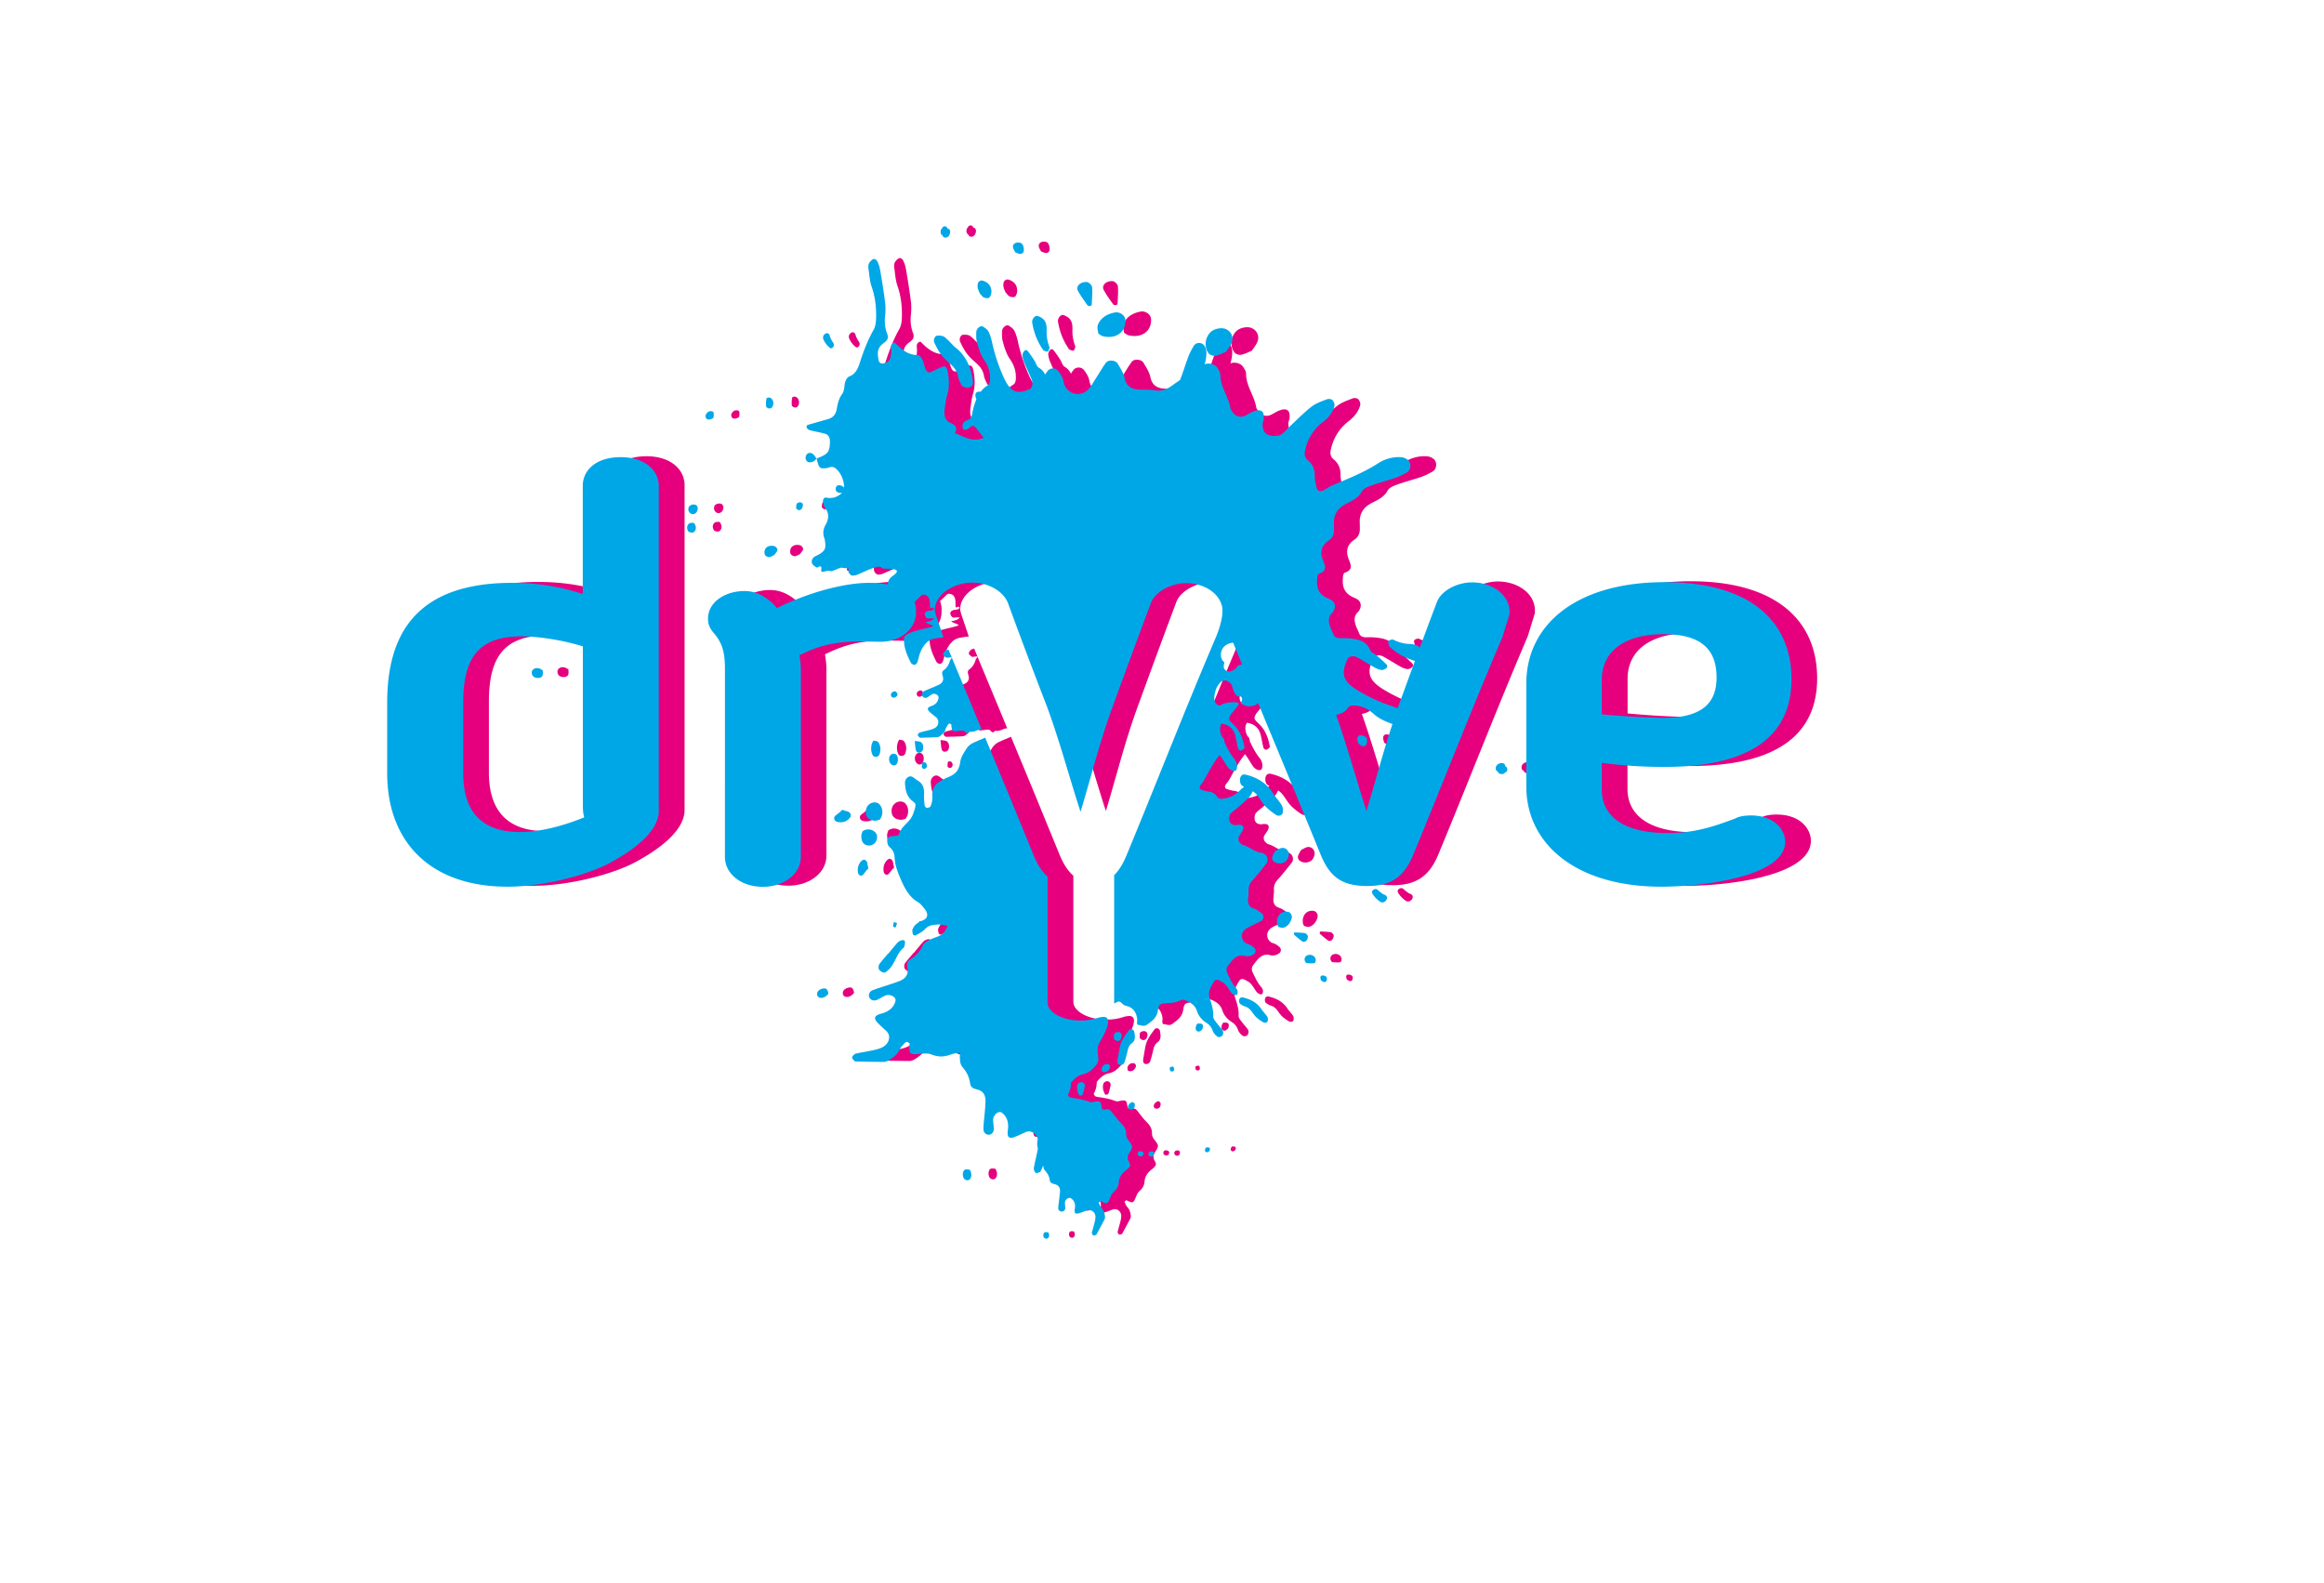 <svg id="Laag_1" xmlns="http://www.w3.org/2000/svg" viewBox="0 0 204.5 139.28"><style>.st0{fill:#e6007e}.st1{fill:#00a7e7}</style><path class="st0" d="M56.89 40.15c-2.17 0-3.34 1.14-3.34 2.53v9.51c-2.23-.72-4.21-.98-6.19-.98-8.36 0-11.02 4.4-11.02 10.55v6.21c0 5.95 3.71 9.98 10.59 9.98 3.1 0 6.94-1 8.92-2.05s4.39-2.74 4.39-4.62v-28.6c-.01-1.39-1.25-2.53-3.35-2.53zm-8.86 32.99c-3.4 0-5.01-1.81-5.01-5.17v-6.21c0-3.98 1.36-5.84 5.14-5.84 1.24 0 3.4.26 5.39.88v13.96c0 .31 0 .67.12 1.09-2.05.83-4.03 1.29-5.64 1.29zM156.33 71.68c-.74 0-1.17.15-1.36.26-2.03.77-3.69 1.29-5.97 1.29-3.88 0-5.79-1.49-5.79-3.81v-2.37c1.97.26 3.76.36 5.48.36 7.82 0 11.21-2.88 11.21-7.72 0-5.14-3.69-8.54-11.14-8.54-7.94 0-12.19 3.86-12.19 8.9v9.1c0 4.99 4.31 8.8 11.88 8.8 3.63 0 10.9-.88 10.9-3.96 0-1.03-.92-2.31-3.02-2.31zm-13.11-11.94c0-2.47 1.97-4.01 5.42-4.01 3.02 0 4.68 1.08 4.68 3.81 0 2.16-1.17 3.55-4.68 3.55-.92 0-3.32-.1-5.42-.31v-3.04zM101.86 96.92c-.08.04-.16.09-.21.13-.05.08-.09.13-.11.19-.05.11.02.29.14.31.28.07.47-.12.45-.44-.03-.13-.17-.24-.27-.19zM108.42 100.89c-.14.13-.15.31-.07.38.11.09.21.05.31-.03s.11-.29.02-.32c-.1-.04-.21-.03-.26-.03zM102.39 101.34c-.03.05-.02.22.03.26.12.1.28.12.41 0 .05-.05.04-.17.06-.23-.16-.18-.4-.19-.5-.03zM118.74 85.77c-.12-.02-.25-.01-.28.14-.02.08.03.18.05.28.08.05.16.12.24.14.13.04.24-.03.27-.17.03-.13.02-.27-.11-.33a.578.578 0 0 0-.17-.06zM115.59 80.16c-.62-.09-1.04.4-.94 1.09.01.06.05.12.1.24.13.02.31.11.46.07.36-.11.6-.41.72-.81.08-.27-.1-.56-.34-.59zM115.4 75.72c.21-.17.34-.56.25-.8a.537.537 0 0 0-.75-.33c-.14.06-.27.14-.42.22-.09.18-.21.34-.26.53-.03.1.01.29.09.35.3.28.77.28 1.09.03zM113.33 88.82c-.38-.63-.98-.96-1.68-1.12-.12-.03-.24-.01-.31.12-.07.14-.04.38.08.46.13.08.26.17.4.21.25.07.43.23.59.44.13.18.26.37.42.52.18.17.39.31.6.43.15.09.37.02.39-.1.02-.12.03-.28-.03-.38-.12-.19-.28-.35-.46-.58zM101.58 90.6c-.32.44-.66.88-.78 1.45-.08.4-.14.79-.21 1.19-.01.09.02.19.02.28.07.04.11.09.17.11.19.04.38-.06.44-.26.1-.32.19-.64.26-.97.06-.28.15-.51.37-.67.35-.26.29-.63.22-1-.04-.24-.34-.34-.49-.13zM97.07 95.44c-.06.31.01.58.19.9.08-.02.25-.02.27-.09.09-.24.15-.5.2-.76.03-.15-.11-.32-.25-.34-.2-.03-.37.11-.41.29zM105.22 93.83c-.03.02-.04.18-.01.25.06.14.18.15.3.09.09-.05.11-.25-.02-.4-.07.02-.18.02-.27.06zM99.95 93.87c.04-.11-.05-.28-.16-.3-.26-.05-.48.07-.57.34-.03.08.01.19.01.28.06.03.12.08.17.08.25.02.44-.12.55-.4zM94.21 108.36c-.13.04-.18.27-.11.42.07.15.27.19.38.09.12-.11.14-.31.01-.51-.07.01-.18-.03-.28 0zM83.41 67.07c-.04.15-.03.31-.03.4.12.15.29.13.37.04.11-.13.1-.32-.02-.45-.09-.08-.29-.09-.32.01zM103.44 101.28c-.1.06-.15.21-.07.32.11.14.31.15.4.02.08-.12.09-.28-.02-.35-.07-.05-.23-.04-.31.01zM117.26 82.65c.06-.09.12-.25.09-.36-.03-.1-.15-.23-.24-.25-.29-.05-.59-.05-.89-.07-.03 0-.05.02-.08.04 0 .06-.02.14.01.17.23.2.46.41.71.58.13.09.3.04.4-.11zM85.13 31.18c.22.3.53.55.81.81.33.3.57.63.64 1.07.04.25.17.49.28.72.11.21.51.31.76.21.24-.1.29-.3.26-.51-.15-1.21-.61-2.29-1.61-3.04-.35-.34-.59-.64-.9-.87-.15-.11-.42-.13-.63-.11-.22.02-.37.38-.24.64.17.37.37.75.63 1.08zM70.04 48.93c.1-.04.2-.09.34-.16.07-.09.18-.21.26-.34.1-.17-.07-.42-.29-.46-.53-.1-.88.19-.81.68.02.19.3.35.5.28zM63.02 44.38c-.23.12-.26.47-.04.68.19.16.43.1.56-.06.11-.13.15-.39.07-.53-.1-.19-.37-.2-.59-.09z"/><path class="st0" d="M49.17 58.84c-.19.17-.14.53.09.66.24.14.65.1.73-.11.07-.16.03-.36.03-.47-.31-.26-.65-.26-.85-.08zM76.65 71.29c-.14-.1-.32-.12-.39-.01-.02.03-.02.06-.03.08-.03.01-.06.02-.09.05-.12.09-.24.19-.36.28-.2.16-.13.48.14.55.45.12.9-.03 1.15-.39.2-.29-.13-.58-.42-.56zM78.46 71.48c.04.39.31.63.79.66.15.01.32-.06.42-.08.36-.4.31-1.12-.09-1.43a.693.693 0 0 0-.47-.09c-.45.09-.7.48-.65.94zM62.9 45.98c-.23.19-.22.47-.07.69.06.08.33.14.43.09.29-.14.31-.55.05-.84-.12.02-.32-.01-.41.06zM84.53 63.98c-.14.08-.31.14-.47.18-.29.08-.59.14-.88.23-.07.02-.16.15-.16.22s.09.13.15.2c.02.02.06.03.09.03.49-.01.99-.02 1.48-.05.09 0 .19-.06.27-.12.22-.17.4-.35.47-.62.04-.14.15-.27.24-.41.01-.02.06-.05.09-.04.06.01.13.03.15.07.03.04.01.11.02.17.06.45.11.48.61.4.16-.02.34-.04.49-.02.06.08.13.14.22.2.1.07.2-.01.23-.11.22.03.44 0 .69-.11.14-.07.27-.1.41-.11 0 .01.01.01.01.02-.97-2.35-1.95-4.69-2.92-7.04-.07.02-.13.04-.2.07-.12.04-.26.24-.27.35-.01.1.14.19.23.28.03.03.09.03.14.03.12-.01.24-.03.36-.04 0 .03.01.06.01.1-.06.06-.11.11-.13.18-.1.35-.25.63-.57.87-.22.17-.09.41-.05.61.06.28-.06.5-.33.64-.3.15-.62.27-.92.4-.15.07-.31.12-.46.21-.15.08-.18.27-.1.41.08.14.26.2.41.12.15-.08.27-.19.42-.28.23-.13.6.05.59.27-.02.36-.25.63-.63.76-.36.12-.41.27-.16.51.17.17.37.32.56.47.32.26.27.74-.09.95zM112.93 79.18c.01-.01 0-.02-.01-.03v.01c0 .01 0 .02.01.02zM109.21 31.22c.33-.06.63-.23.94-.35.16-.23.32-.44.44-.67.28-.51.09-1.08-.43-1.32-.39-.19-1.09-.04-1.4.29-.47.5-.55 1.3-.13 1.85.1.13.4.24.58.2zM99.29 29.5c1.15.29 2.04-.34 2-1.4-.01-.41-.48-.77-.93-.68-.7.13-1.25.48-1.49 1.08-.1.24.02.56.04.78.19.12.28.19.38.22zM97.98 26.81c.03.05.18.03.28.04.03-.04.07-.09.08-.13.02-.5.07-1.01.03-1.51-.01-.16-.21-.39-.38-.45s-.45 0-.62.09c-.26.14-.38.42-.25.66.24.45.55.88.86 1.3zM134.72 67.35c.01-.13-.07-.27-.28-.28-.28-.01-.53.17-.55.42-.02.19.07.29.2.35.01.03.02.05.03.08.08.15.5.16.56 0 .28-.07.3-.47.04-.57zM65.05 36.67c0-.09.04-.28 0-.44-.04-.16-.4-.17-.54-.01-.14.15-.24.31-.1.52.09.14.4.15.64-.07zM124.12 78.67c-.12-.05-.22-.1-.31-.17 0 0 .01-.01.01-.02-.02-.01-.05-.02-.07-.03-.08-.06-.16-.12-.23-.2-.23-.24-.65.03-.5.3.17.29.39.51.67.71.42.29.9-.4.43-.59zM117.22 84.04c-.17.12-.23.41 0 .63.16 0 .43.05.68.01.17-.02.2-.37.06-.53a.559.559 0 0 0-.74-.11zM91.61 22.13c.16.05.32.15.46.13.27-.03.31-.24.29-.45-.01-.1-.04-.2-.07-.29-.09-.24-.32-.28-.54-.25-.24.04-.38.21-.34.43.03.15.12.28.2.43zM85.19 20.61c.04.13.12.22.29.22.22 0 .39-.23.4-.5 0-.2-.11-.29-.23-.29-.07-.27-.42-.28-.49 0-.14.04-.16.45-.03.54l.06.03zM70.21 35.74a.6.6 0 0 0-.05-.73c-.13-.14-.43-.15-.46.02-.05.24-.03.51-.03.66.18.23.43.21.54.05zM75.29 30.53c.22.17.48-.22.29-.46-.06-.08-.11-.16-.15-.24a.185.185 0 0 1-.02-.07s-.01 0-.01.01c-.05-.1-.09-.2-.12-.32-.14-.47-.76-.06-.54.37.13.29.31.52.55.71zM94.12 30.77c.12.04.27.13.35.08.08-.05.17-.3.14-.4-.17-.46-.26-.92-.24-1.44.03-.74-.2-1.06-.77-1.28-.24-.09-.55.26-.5.58.14.89.46 1.67.92 2.35.03.04.06.09.1.11zM88.49 25.74c.15.15.24.3.35.35.15.05.36.1.48.01.11-.09.2-.37.19-.55-.03-.59-.39-.83-.79-.95-.11-.03-.28.04-.35.14-.07.11-.1.32-.07.47.03.21.13.39.19.53zM80.64 67.13c.17.2.44.2.56-.02.12-.2.11-.58-.03-.74-.14-.18-.43-.16-.57.04-.14.2-.13.52.04.72zM122.37 64.73a.75.75 0 0 0-.25-.09c-.18-.04-.36-.01-.41.25-.02.14.05.3.09.46.13.09.23.19.35.23.19.06.35-.06.39-.29.05-.23.03-.46-.17-.56zM100.89 91.37c.11-.2.12-.47-.04-.58-.12-.08-.34-.06-.46.03-.04.03-.07.08-.1.13v.37c.01.01.01.03.02.04.16.22.46.22.58.01zM73.52 39.78c-.18.01-.32.12-.36.38-.03.2.12.43.29.44.26.02.49-.07.67-.33-.17-.23-.31-.51-.6-.49zM72.78 44.72c.08-.08.14-.28.13-.41-.03-.21-.41-.25-.53-.06-.06.1-.05.27-.07.38.16.23.34.23.47.09zM74.12 40.27c0 .01.01.01.01.02h.01c0-.01-.01-.02-.01-.03 0 0-.01 0-.01.01zM82.89 66c.09.23.45.18.56-.03.11-.23.08-.58-.13-.73-.13-.09-.31-.07-.56-.12.05.38.04.66.13.88zM107.65 89.99c-.2.22-.21.52-.09.63.16.15.31.07.45-.06s.16-.48.02-.53c-.14-.06-.3-.04-.38-.04zM79.65 66.32c.15-.39.12-.78-.1-1.09-.09-.12-.3-.11-.42-.14-.26.38-.26.98-.05 1.31.12.2.48.15.57-.08zM87.18 102.85c-.19.07-.25.46-.14.7.1.24.4.31.56.14.17-.18.19-.51-.01-.84-.1 0-.26-.05-.41 0zM77.76 76.71c.04.26.31.36.46.17.09-.11.18-.22.26-.33a.3.3 0 0 0 .04-.08c.02-.01.05-.01.07-.02.1-.06.09-.24.01-.38.03-.27-.19-.62-.45-.45-.31.22-.46.64-.39 1.09zM78.06 73.5c0 .47.19.74.52.81.39.08.74-.13.85-.55.03-.14.02-.36-.05-.47-.24-.41-.86-.51-1.22-.2-.03.11-.1.26-.1.41zM81.2 81.16c-.13-.05-.2-.08-.28-.11-.03.13-.07.27-.07.4 0 .03.19.11.21.08.07-.09.1-.24.14-.37zM80.38 83.86c-.25.31-.52.6-.76.93-.06.09-.07.37-.01.45.1.14.28.25.43.27.11.02.24-.11.35-.2.61-.49.76-1.5 1.38-1.99.06-.05.1-.19.11-.3.02-.1.03-.25-.02-.31s-.17-.07-.24-.05c-.12.04-.26.09-.36.19-.3.33-.58.69-.87 1.03.01 0 0-.01-.01-.02zM74.27 87.12c-.18.19-.13.51.1.59.23.08.56-.03.79-.35-.03-.09-.05-.27-.16-.39-.15-.15-.54-.05-.73.15zM81.26 61.05c-.03-.06-.06-.17-.13-.25-.1-.09-.33-.02-.42.12-.09.13-.03.33.11.38.15.05.33-.03.44-.25z"/><path class="st0" d="M101.37 99.74c.01-.45-.21-.74-.49-1.02-.29-.29-.54-.63-.79-.96-.15-.2-.33-.27-.56-.2-.23.06-.31-.04-.34-.31-.05-.39-.14-.44-.48-.4-.18.02-.38.11-.53.05-.54-.22-1.1-.3-1.67-.38-.14-.02-.22-.12-.27-.26.16-.28.26-.59.27-.99 0-.03.01-.05.01-.08.29-.36.63-.66 1.06-.74.45-.09.74-.35 1.06-.7.66-.71-.13-1.21.41-2.13 1.5-2.54.32-2.26-.14-2.14-.45.16-.98.25-1.54.25-1.65 0-2.92-.75-2.92-1.56v-11.1c-.48-.43-.86-1.01-1.19-1.8-1.41-3.47-2.85-6.95-4.3-10.44l-.01.01c-.37.17-.75.3-1.12.49-.19.1-.39.27-.52.48-.22.35-.49.73-.54 1.14-.1.9-.58 1.17-1.14 1.39-.21.08-.41.21-.61.32-.49.28-.78.7-.71 1.44.02.25-.06.54-.16.78-.04.1-.23.13-.35.13-.06 0-.16-.14-.17-.22-.03-.33-.07-.67-.05-1 .03-.59-.16-.96-.57-1.19-.16-.09-.3-.24-.46-.32-.3-.16-.67.17-.65.56.03.58.15 1.1.54 1.47.14.13.38.26.39.41.01.25-.11.52-.19.77-.25.81-1.03 1.04-1.28 1.86-.02.07-.15.11-.23.13-.13.02-.27 0-.4.02-.18.02-.38.08-.39.35-.01.19.05.47.16.56.27.24.47.5.49.94.02.68.24 1.24.5 1.85.39.93.81 1.7 1.59 2.13.23.13.42.41.6.64.28.36.23.75-.14.91-.38.17-.77.32-.97.81-.05.12-.01.31.03.45.02.06.17.13.23.1.28-.16.59-.29.82-.54.33-.37.7-.39 1.11-.42.31-.03.61.05.91.14-.06.09-.12.18-.16.28-.19.42-.56.6-1.03.75-.36.12-.85.36-.98.61-.25.53-.56.94-1.14 1.29-.4.24-.25.63-.22.94.03.44-.22.76-.69.95-.53.21-1.08.37-1.62.55-.27.09-.54.17-.8.28-.26.12-.37.4-.26.63.1.22.38.33.65.22.26-.11.5-.28.75-.39.41-.18.98.13.9.46-.12.55-.56.95-1.22 1.12-.62.16-.74.38-.39.78.25.27.54.52.81.77.44.4.26 1.13-.39 1.44-.25.12-.54.19-.81.25-.5.11-1 .17-1.5.29-.12.03-.29.21-.32.33-.02.1.12.21.2.31.03.03.09.05.14.05.82.02 1.64.04 2.46.04.15 0 .33-.08.47-.17.4-.24.73-.51.91-.92.1-.22.32-.41.49-.61.03-.03.12-.07.15-.06.09.03.2.06.23.12.04.07-.01.18-.01.27-.01.7.07.74.92.66.33-.03.7-.07.96.03.55.22 1.07.29 1.73.04.29-.11.57-.15.84-.15v.08c-.03.37 0 .9.18 1.11.38.43.63.86.72 1.51.06.45.47.46.76.56.41.14.6.49.59.98-.01.55-.08 1.11-.13 1.66-.02.27-.06.55-.05.82 0 .28.22.48.46.48.24 0 .45-.22.45-.5 0-.27-.06-.55-.06-.82 0-.43.49-.83.76-.63.44.32.64.86.54 1.52-.09.62.06.81.55.64.34-.12.67-.29 1-.44.43-.2.89.06 1.06.53.01.07.02.14 0 .2-.06.26-.04.49.03.7-.02.1-.03.2-.05.29-.1.49-.23.96-.31 1.45-.02.12.08.34.17.41.08.06.24-.02.35-.06.04-.01.08-.06.1-.11l.21-.48c.01.16.04.31.11.39.25.27.42.53.47.93.04.27.31.29.51.35.27.09.4.3.39.6-.02.34-.08.67-.11 1-.02.17-.05.33-.05.5 0 .17.14.29.31.29.16 0 .31-.12.31-.3 0-.17-.03-.33-.03-.5 0-.26.35-.5.53-.37.3.2.42.53.34.92-.08.37.03.49.36.4.23-.07.46-.16.69-.25.37-.14.76.14.77.56 0 .16-.04.33-.08.5-.07.29-.17.58-.24.88-.02.07.05.21.11.25.06.04.16-.01.24-.03.03-.01.05-.04.07-.07.24-.44.47-.87.7-1.31.04-.08.04-.2.03-.29-.03-.27-.11-.52-.3-.71-.1-.1-.16-.27-.23-.41-.01-.02-.01-.08.01-.09.04-.04.09-.09.14-.09.05 0 .1.05.16.07.42.18.47.14.66-.33.07-.18.15-.39.28-.51.29-.24.47-.51.5-.92.03-.39.23-.7.51-.94.1-.08.2-.15.29-.24.22-.2.26-.32.09-.6-.14-.23-.15-.43-.04-.66.06-.12.14-.22.21-.33.15-.28.16-.39-.02-.64s-.4-.45-.39-.79z"/><path class="st0" d="M131.8 51.17c-1.3 0-2.72.72-3.1 1.76-.51 1.34-1 2.66-1.49 3.98-.2-.2-.47-.3-.89-.32-.54-.02-.99-.15-1.45-.38-.09-.05-.36.04-.42.13-.06.1.02.28.05.42.01.04.07.08.1.12.62.56 1.35.96 2.18 1.2-.5 1.36-.99 2.71-1.49 4.06-.01.04-.02.08-.04.11-.22-.09-.44-.18-.67-.25-.92-.31-1.78-.71-2.61-1.19-1.51-.87-1.79-1.54-1.09-2.95.05-.1.27-.19.42-.19.16-.01.34.06.48.14.49.27.96.58 1.45.85.19.11.41.2.63.22.13.01.31-.09.42-.18.06-.05.07-.23.02-.28-.26-.27-.54-.52-.83-.77-.2-.17-.53-.29-.62-.5-.34-.84-1.09-.99-1.93-1.06-.23-.02-.46-.01-.69-.01-.32.01-.55-.09-.65-.39-.07-.2-.18-.38-.25-.57-.16-.46-.24-.9.19-1.29.08-.07.12-.17.16-.27.13-.31.04-.64-.24-.82-.14-.09-.3-.15-.45-.22-.86-.43-.89-1.14-.8-1.88.01-.09.08-.23.16-.25.74-.24.51-.72.34-1.15-.28-.71-.19-1.3.52-1.77.34-.23.46-.58.45-.96 0-.21-.01-.41-.01-.62-.01-.74.38-1.29 1.08-1.64.56-.28 1.08-.53 1.38-1.09.12-.23.5-.4.81-.51.69-.25 1.41-.43 2.11-.67.37-.13.72-.3 1.05-.5.27-.16.36-.55.25-.84-.11-.28-.44-.47-.81-.49-.73-.04-1.4.17-1.95.52-1.26.82-2.67 1.37-4.06 1.96-.26.11-.48.28-.72.41-.39.21-.61.1-.7-.34-.06-.3-.13-.61-.13-.92.01-.55-.17-1-.63-1.38-.28-.24-.29-.53-.22-.85.22-.98.72-1.84 1.57-2.49.49-.38.85-.83 1.01-1.39.05-.16-.05-.4-.17-.54-.07-.09-.34-.13-.47-.08-.47.18-.97.35-1.35.64-.65.5-1.21 1.08-1.8 1.63-.28.26-.52.55-.82.78-.3.24-.97.24-1.31.04-.33-.19-.38-.51-.4-.82-.02-.2.11-.4.11-.6 0-.19 0-.43-.12-.56-.21-.22-.54-.13-.8-.03s-.49.27-.74.38c-.39.18-.81.06-1.05-.27-.09-.13-.21-.26-.23-.41-.17-1.02-.91-1.9-.89-2.96 0-.19-.14-.39-.25-.57-.19-.33-.76-.48-1.13-.32.1-.31.15-.64.16-.99 0-.36-.13-.69-.37-.82s-.58-.08-.74.18c-.19.31-.36.64-.49.98-.25.66-.45 1.34-.71 1.99-.01.02-.01.03-.02.05-.22.15-.44.29-.65.45-.48.35-.93.55-1.56.45-.4-.06-.81-.06-1.21-.06-.79 0-1.29-.25-1.45-1.02-.09-.44-.37-.86-.61-1.27-.18-.31-.83-.37-1.04-.07-.34.47-.62.97-.94 1.46-.2.31-.37.64-.63.9-.63.61-1.57.47-2.01-.28-.13-.22-.13-.5-.23-.73-.1-.23-.24-.46-.41-.66-.22-.27-.68-.26-.89.01-.09.11-.17.22-.23.34-.12-.25-.3-.47-.57-.62-.17-.1-.25-.43-.39-.64-.19-.3-.39-.59-.61-.86-.04-.05-.2-.05-.24 0-.09.1-.19.26-.19.39.01.21.07.44.15.63.2.5.43.97.64 1.47.06.14.11.33.09.48-.02.14-.1.35-.19.4-1.25.57-1.81.25-2.46-1.28-.36-.84-.65-1.71-.86-2.62-.08-.38-.17-.76-.33-1.09-.1-.22-.32-.37-.51-.49-.22-.13-.58.17-.59.47-.01.28-.02.57.04.83.15.58.32 1.16.65 1.64.3.43.51.92.52 1.51.01.28 0 .6-.23.74-.24.14-.43.33-.59.54a.67.67 0 0 0-.31.03c-.19.06-.21.35-.07.63-.18.41-.3.87-.39 1.35-.06.32-.21.46-.45.51a.58.58 0 0 0-.33.25c-.06.11-.06.31-.03.46.01.06.15.14.22.12.12-.02.26-.08.36-.17.21-.21.4-.23.58 0 .23.29.46.59.69.88-.17.06-.34.11-.52.14-.36.06-.81-.04-1.16-.19-.3-.13-.6-.26-.9-.38.01-.01.02-.01.03-.02.14-.11.16-.48.04-.59-.11-.09-.22-.2-.34-.24-.53-.19-.69-.65-.59-1.29.06-.38.09-.79.2-1.14.19-.6.2-1.19.11-1.81-.11-.78-.21-.89-.75-.64-.25.11-.49.24-.74.36s-.43-.03-.53-.31c-.1-.25-.14-.54-.26-.77-.09-.18-.26-.41-.39-.41-.8.03-1.41-.45-1.99-1.05-.12-.12-.37.09-.38.3 0 .17.03.34.02.5-.02.63-.21.9-.7.99-.19.03-.36-.04-.41-.3-.15-.78-.06-1.11.49-1.52.28-.21.41-.41.27-.78-.2-.52-.25-1.06-.18-1.64.04-.38.04-.79-.01-1.17-.12-.94-.27-1.87-.43-2.8-.05-.27-.13-.54-.25-.77-.06-.12-.23-.24-.32-.21-.15.05-.3.2-.4.36-.07.12-.08.33-.06.49.08.55.11 1.12.29 1.62.31.9.41 1.82.38 2.78-.01.32-.06.7-.2.95-.52.92-.91 1.91-1.24 2.96-.17.53-.4.97-.88 1.16-.26.1-.4.4-.45.77-.03.27-.07.59-.2.77-.29.39-.41.84-.49 1.35-.08.47-.35.76-.73.87l-1.68.48c-.12.03-.3.06-.23.28.04.12.19.21.31.24.43.11.87.18 1.3.3.3.08.44.35.43.73-.02.76-.14.98-.68 1.24-.16.08-.33.14-.49.21.19.8.26.89.73.86.13-.01.27-.03.39-.08.35-.14.58.08.82.37.26.33.41.72.47 1.18.01.09 0 .15 0 .22-.23-.24-.57-.25-.66-.1-.12.19-.12.4.1.52.1.05.31.07.39.04-.04.04-.08.08-.14.13-.4.31-.81.39-1.26.3-.2-.04-.33.21-.27.43.05.16.07.35.16.45.38.49.35 1.01.06 1.51-.24.42-.26.81-.09 1.25.02.05.02.11.03.16.1.66.02.86-.49 1.18-.16.1-.34.15-.48.26-.16.13-.25.37-.15.57.08.16.25.26.4.34.06.03.16-.06.24-.1.08-.04.2.07.17.17-.14.63.42.09.78.25.17.07.87-.36 1.04-.3.05.02.28.02.54.03-.03.14-.02.29.05.43.04.08.14.14.24.23.14-.02.32-.01.47-.08.34-.14.66-.29 1-.44.48-.18 1-.41 1.18-.15.1.15 2.15-.15.94.7-.28.2-.41.46-.43.74-.47-.08-1-.14-1.63-.14-2.17 0-5.32.83-8.11 2.22-.74-.88-1.73-1.5-2.85-1.5-1.73 0-3.22.98-3.22 2.43 0 .62.25.98.62 1.4.62.78.87 1.55.87 3V75.3c0 1.5 1.42 2.64 3.34 2.64 1.86 0 3.34-1.14 3.34-2.64V58.77c0-.36-.06-.72-.12-1.19 2.6-1.29 4.27-1.24 6.87-1.19 1.76.1 3.23-.88 3.38-2.4l.01-.38c-.01-.25-.06-.49-.14-.72.36-.29.61-.65.76-.64.99.04.35 1.49.77 1.16.06-.04.13-.01.19.06-.02.03-.04.07-.07.1-.07.09-.34.08-.45.11-.54.17-.18.57-.18.57.16.2.32.02.71.1-.12.14-.33.26-.67.3-.23.03.29.21.5.3.51.21-2.44.43-2.48 1.13-.04.84.27 1.5.6 2.16.06.11.23.2.34.18.1-.01.23-.17.26-.29.1-.37.17-.72.35-1.06.44-.82.89-.9 1.19-.96.08-.01.38-.07.71-.1-.01-.02-.01-.04-.02-.05l-.68-2.02c0-.1-.06-.21-.06-.31 0-1.4 1.67-2.43 3.34-2.43 1.24 0 2.66.67 3.1 1.81 1.11 3.05 2.29 6.15 3.47 9.21 1.11 3.05 1.92 6.1 2.91 9.15.93-3.05 1.67-6.1 2.79-9.15 1.11-3.05 2.23-6.1 3.4-9.21.37-1.03 1.8-1.76 3.1-1.76 1.5 0 2.79.78 3.13 1.92.31 1.01-.53 2.89-.53 2.89-2.72 6.36-5.2 12.77-7.86 19.18-.3.73-.65 1.29-1.07 1.71v11.29c.1-.05.19-.1.29-.15.28-.12.41.24.63.31.12.04.23.07.35.11.44.17.68.54.75 1.05.02.13-.01.27-.01.4 0 .06.05.16.08.16.26.01.54.18.79-.01.42-.32.87-.58.97-1.26.07-.53.21-.61.69-.63.46-.02.9-.05 1.33-.28.1-.05.24-.04.35 0 .46.18.88.4 1.07.97.15.46.46.8.83 1.03.29.18.45.41.57.74.06.17.21.32.35.44.14.13.41.07.49-.08.09-.16.09-.34-.01-.47-.19-.26-.41-.49-.6-.75-.09-.12-.21-.29-.2-.43.03-.56-.13-1.06-.3-1.57-.07-.21-.1-.48-.04-.69.08-.29.24-.55.39-.8.1-.19.29-.22.48-.12.08.04.16.09.24.13.38.19.55.59.8.93.17.23.48.3.54.15.09-.22.01-.41-.12-.56-.32-.37-.52-.81-.74-1.26-.12-.24-.11-.48.03-.66.39-.51.77-1.1 1.51-.88.14.04.3.02.45-.01.11-.02.22-.09.33-.16.17-.11.2-.37.06-.52-.11-.11-.23-.2-.37-.28-.13-.08-.29-.09-.42-.18-.41-.3-.44-.86-.04-1.19.16-.14.37-.22.56-.32.3-.16.62-.29.91-.46.18-.11.19-.49.02-.62-.23-.16-.45-.35-.71-.43-.44-.14-.56-.45-.51-.91.02-.24.05-.48.04-.71-.02-.37.12-.63.36-.89.43-.48.83-.99 1.23-1.5.15-.19.09-.58-.1-.72-.1-.07-.21-.17-.32-.18-.62-.05-1.1-.54-1.68-.7-.08-.02-.15-.1-.22-.16a.487.487 0 0 1-.09-.63c.08-.14.19-.27.27-.41.07-.15.15-.33.03-.47-.07-.08-.21-.1-.32-.1-.12-.01-.24.05-.36.03-.18-.03-.36-.08-.45-.28-.1-.21-.06-.6.1-.76.16-.16.34-.29.51-.43.36-.31.73-.61 1.06-.96.14-.15.25-.35.35-.55.2.13.37.31.53.54.2.29.4.61.64.85.27.27.58.49.89.7.22.14.54.03.57-.19.03-.2.03-.47-.06-.62-.18-.32-.41-.58-.69-.94-.58-1.02-1.48-1.56-2.51-1.8-.18-.04-.35-.01-.45.21-.1.23-.04.63.13.75l.18.12c-.11.08-.23.16-.33.27-.44.46-.96.7-1.55.77-.19.02-.37 0-.49-.18a.983.983 0 0 0-.77-.45c-.18-.02-.35-.08-.53-.13-.25-.07-.3-.21-.16-.43.09-.14.21-.26.29-.4.43-.78.83-1.57 1.39-2.26.25.31.46.69.69 1.04.25.37.71.48.8.23.12-.36-.01-.68-.19-.92-.36-.44-.62-.95-.87-1.48 0-.2-.08-.37-.21-.46-.02-.04-.03-.07-.05-.11-.18-.39-.18-.76 0-1.07.01 0 .03.01.04.01.74.13 1.07.56 1.2 1.17.08.35.13.71.23 1.05.02.07.2.17.25.15.12-.06.31-.19.3-.27-.13-.77-.39-1.48-1.02-2.07-.37-.34-.41-.45-.22-.76-.05-.03.73-.86.73-1 .01-.29-1.28-.12-1.48.05-.19.16-.48.08-.62-.26-.11-.27-.02-.62.04-.87.07-.33.25-.6.44-.81.27-.29.66-.21.97.15.07-.03.2 1.17.76 1.08.17-.03.25.29.14.42-.12.15.1.32.43.42.21.06.44.02.66-.04.13-.03.25-.12.37-.21 1.86 4.48 3.72 8.96 5.53 13.4.8 1.91 1.86 2.69 4.09 2.69 2.04 0 3.22-.78 4.02-2.74 2.66-6.41 5.14-12.82 7.86-19.18l.62-2.02v-.31c-.04-1.45-1.53-2.48-3.26-2.48zm-20.3 7.24c-.08.01-.19.04-.3.07-.08.13-.18.24-.25.33-.17.08-.28.15-.4.19-.24.08-.57-.11-.6-.34-.02-.17.01-.31.06-.44a.83.83 0 0 1-.31-.55c-.07-.58.3-1.07.96-1.18.03-.01.07-.01.11-.01l.77 1.87c-.01.03-.02.05-.04.06zm11.01 12.87c-.91-2.82-1.68-5.64-2.67-8.45.41-.09.79-.24 1.02-.6.16-.26.49-.24.78-.21.6.07 1.09.35 1.5.72.46.42 1.03.66 1.62.88.01 0 .03 0 .04.01-.85 2.55-1.51 5.1-2.29 7.65z"/><g><path class="st1" d="M54.62 40.23c-2.17 0-3.34 1.14-3.34 2.53v9.51c-2.23-.72-4.21-.98-6.19-.98-8.36 0-11.02 4.4-11.02 10.55v6.21c0 5.95 3.71 9.98 10.59 9.98 3.1 0 6.94-1 8.92-2.05s4.39-2.74 4.39-4.62v-28.6c-.01-1.39-1.25-2.53-3.35-2.53zm-8.85 32.99c-3.4 0-5.01-1.81-5.01-5.17v-6.21c0-3.98 1.36-5.84 5.14-5.84 1.24 0 3.4.26 5.39.88v13.96c0 .31 0 .67.12 1.09-2.05.83-4.03 1.29-5.64 1.29zM154.07 71.76c-.74 0-1.17.15-1.36.26-2.03.77-3.69 1.29-5.97 1.29-3.88 0-5.79-1.49-5.79-3.81v-2.37c1.97.26 3.76.36 5.48.36 7.82 0 11.21-2.88 11.21-7.72 0-5.14-3.69-8.54-11.14-8.54-7.94 0-12.19 3.86-12.19 8.9v9.1c0 4.99 4.31 8.8 11.88 8.8 3.63 0 10.9-.88 10.9-3.96-.01-1.03-.93-2.31-3.02-2.31zm-13.12-11.94c0-2.47 1.97-4.01 5.42-4.01 3.02 0 4.68 1.08 4.68 3.81 0 2.16-1.17 3.55-4.68 3.55-.92 0-3.32-.1-5.42-.31v-3.04zM99.59 97c-.08.04-.16.09-.21.13-.05.08-.09.13-.11.19-.05.11.02.29.14.31.28.07.47-.12.45-.44-.03-.13-.16-.24-.27-.19zM106.15 100.97c-.14.13-.15.31-.07.38.11.09.21.05.31-.03s.11-.29.02-.32c-.09-.04-.2-.03-.26-.03zM100.13 101.42c-.03.05-.02.22.03.26.12.1.28.12.41 0 .05-.05.04-.17.06-.23-.16-.18-.4-.19-.5-.03zM116.47 85.85c-.12-.02-.25-.01-.28.14-.02.08.03.18.05.28.08.05.16.12.24.14.13.04.24-.03.27-.17.03-.13.02-.27-.11-.33a.492.492 0 0 0-.17-.06zM113.32 80.24c-.62-.09-1.04.4-.94 1.09.01.06.05.12.1.24.13.02.31.11.46.07.36-.11.6-.41.72-.81.08-.26-.1-.56-.34-.59zM113.13 75.8c.21-.17.34-.56.25-.8a.537.537 0 0 0-.75-.33c-.14.06-.27.14-.42.22-.09.18-.21.34-.26.53-.03.1.01.29.09.35.3.28.78.28 1.09.03zM111.06 88.9c-.38-.63-.98-.96-1.68-1.12-.12-.03-.24-.01-.31.12-.07.14-.04.38.08.46.13.08.26.17.4.21.25.07.43.23.59.44.13.18.26.37.42.52.18.17.39.31.6.43.15.09.37.02.39-.1.02-.12.03-.28-.03-.38-.12-.19-.28-.35-.46-.58zM99.32 90.68c-.32.44-.66.88-.78 1.45-.08.4-.14.79-.21 1.19-.01.09.02.19.02.28.07.04.11.09.17.11.19.04.38-.06.44-.26.1-.32.19-.64.26-.97.06-.28.15-.51.37-.67.35-.26.29-.63.22-1-.05-.24-.34-.34-.49-.13zM94.8 95.52c-.06.31.01.58.19.9.08-.02.25-.02.27-.09.09-.24.15-.5.2-.76.03-.15-.11-.32-.25-.34a.374.374 0 0 0-.41.29zM102.96 93.92c-.03.02-.04.18-.01.25.06.14.18.15.3.09.09-.05.11-.25-.02-.4-.07.01-.19.01-.27.06zM97.68 93.95c.04-.11-.05-.28-.16-.3-.26-.05-.48.07-.57.34-.03.08.01.19.01.28.06.03.12.08.17.08.26.02.45-.12.55-.4zM91.95 108.44c-.13.04-.18.27-.11.42.07.15.27.19.38.09.12-.11.14-.31.01-.51-.07.01-.18-.03-.28 0zM81.15 67.15c-.04.15-.03.31-.03.4.12.15.29.13.37.04.11-.13.1-.32-.02-.45-.09-.08-.3-.09-.32.01zM101.17 101.36c-.1.06-.15.21-.07.32.11.14.31.15.4.02.08-.12.09-.28-.02-.35-.07-.05-.22-.04-.31.01zM114.99 82.73c.06-.09.12-.25.09-.36-.03-.1-.15-.23-.24-.25-.29-.05-.59-.05-.89-.07-.03 0-.05.02-.08.04 0 .06-.02.14.01.17.23.2.46.41.71.58.13.09.3.04.4-.11zM82.86 31.26c.22.3.53.55.81.81.33.3.57.63.64 1.07.04.25.17.49.28.72.11.21.51.31.76.21.24-.1.29-.3.26-.51-.15-1.21-.61-2.29-1.61-3.04-.35-.34-.59-.64-.9-.87-.15-.11-.42-.13-.63-.11-.22.02-.37.38-.24.64.18.38.38.75.63 1.08zM67.78 49.01c.1-.04.2-.09.34-.16.07-.09.18-.21.26-.34.1-.17-.07-.42-.29-.46-.53-.1-.88.19-.81.68.02.19.3.35.5.28zM60.76 44.47c-.23.12-.26.47-.04.68.19.16.43.1.56-.06.11-.13.15-.39.07-.53-.11-.19-.38-.21-.59-.09z"/><path class="st1" d="M46.91 58.92c-.19.17-.14.53.09.66.24.14.65.1.73-.11.07-.16.03-.36.03-.47-.31-.26-.65-.26-.85-.08zM74.39 71.37c-.14-.1-.32-.12-.39-.01-.02.03-.02.06-.03.08-.03.01-.06.02-.09.05-.12.09-.24.19-.36.28-.2.16-.13.48.14.55.45.12.9-.03 1.15-.39.2-.29-.14-.57-.42-.56zM76.19 71.56c.04.39.31.63.79.66.15.01.32-.06.42-.08.36-.4.31-1.12-.09-1.43a.693.693 0 0 0-.47-.09c-.45.09-.7.48-.65.94zM60.64 46.07c-.23.19-.22.47-.07.69.06.08.33.14.43.09.29-.14.31-.55.05-.84-.12.01-.32-.02-.41.06zM82.27 64.06c-.14.08-.31.14-.47.18-.29.08-.59.14-.88.23-.07.02-.16.15-.16.22s.09.13.15.2c.02.02.06.03.09.03.49-.01.99-.02 1.48-.05.09 0 .19-.06.27-.12.22-.17.4-.35.47-.62.04-.14.15-.27.24-.41.01-.02.06-.05.09-.04.06.01.13.03.15.07.03.04.01.11.02.17.06.45.11.48.61.4.16-.02.34-.04.49-.02.06.08.13.14.22.2.1.07.2-.01.23-.11.22.03.44 0 .69-.11.14-.07.27-.1.41-.11 0 .01.01.01.01.02-.97-2.35-1.95-4.69-2.92-7.04-.07.02-.13.04-.2.07-.12.04-.26.24-.27.35-.01.1.14.19.23.28.03.03.09.03.14.03.12-.01.24-.03.36-.04 0 .03.01.06.01.1-.06.06-.11.11-.13.18-.1.35-.25.63-.57.87-.22.17-.09.41-.05.61.06.28-.06.5-.33.64-.3.15-.62.27-.92.4-.15.07-.31.12-.46.21-.15.08-.18.27-.1.41.08.14.26.2.41.12.15-.08.27-.19.42-.28.23-.13.6.05.59.27-.02.36-.25.63-.63.76-.36.12-.41.27-.16.51.17.17.37.32.56.47.31.26.27.74-.09.95zM110.66 79.26c.01-.01 0-.02-.01-.03v.01c0 .01.01.02.01.02zM106.94 31.31c.33-.06.63-.23.94-.35.16-.23.32-.44.44-.67.28-.51.09-1.08-.43-1.32-.39-.19-1.09-.04-1.4.29-.47.5-.55 1.3-.13 1.85.1.12.41.23.58.2zM97.03 29.58c1.15.29 2.04-.34 2-1.4-.01-.41-.48-.77-.93-.68-.7.13-1.25.48-1.49 1.08-.1.24.02.56.04.78.19.12.28.2.38.22zM95.71 26.89c.03.05.18.03.28.04.03-.04.07-.09.08-.13.02-.5.07-1.01.03-1.51-.01-.16-.21-.39-.38-.45s-.45 0-.62.09c-.26.14-.38.42-.25.66.25.45.56.88.86 1.3zM132.45 67.43c.01-.13-.07-.27-.28-.28-.28-.01-.53.17-.55.42-.02.19.07.29.2.35.01.03.02.05.03.08.08.15.5.16.56 0 .28-.06.31-.47.04-.57zM62.79 36.75c0-.09.04-.28 0-.44-.04-.16-.4-.17-.54-.01-.14.15-.24.31-.1.52.08.14.39.15.64-.07zM121.86 78.75c-.12-.05-.22-.1-.31-.17 0 0 .01-.01.01-.02-.02-.01-.05-.02-.07-.03-.08-.06-.16-.12-.23-.2-.23-.24-.65.03-.5.3.17.29.39.51.67.71.42.3.89-.4.43-.59zM114.95 84.12c-.17.12-.23.41 0 .63.16 0 .43.05.68.01.17-.02.2-.37.06-.53a.555.555 0 0 0-.74-.11zM89.34 22.21c.16.05.32.15.46.13.27-.03.31-.24.29-.45-.01-.1-.04-.2-.07-.29-.09-.24-.32-.28-.54-.25-.24.04-.38.21-.34.43.03.15.13.28.2.43zM82.92 20.69c.04.13.12.22.29.22.22 0 .39-.23.4-.5 0-.2-.11-.29-.23-.29-.07-.27-.42-.28-.49 0-.14.04-.16.45-.03.54l.06.03zM67.95 35.82a.6.6 0 0 0-.05-.73c-.13-.14-.43-.15-.46.02-.05.24-.03.51-.03.66.17.24.43.21.54.05zM73.02 30.61c.22.17.48-.22.29-.46-.06-.08-.11-.16-.15-.24a.185.185 0 0 1-.02-.07s-.01 0-.01.01c-.05-.1-.09-.2-.12-.32-.14-.47-.76-.06-.54.37.14.29.32.52.55.71zM91.85 30.85c.12.04.27.13.35.08.08-.05.17-.3.14-.4-.17-.46-.26-.92-.24-1.44.03-.74-.2-1.06-.77-1.28-.24-.09-.55.26-.5.58.14.89.46 1.67.92 2.35.04.04.06.09.1.11zM86.22 25.83c.15.15.24.3.35.35.15.05.36.1.48.01.11-.09.2-.37.19-.55-.03-.59-.39-.83-.79-.95-.11-.03-.28.04-.35.14-.07.11-.1.32-.07.47.03.2.14.39.19.53zM78.37 67.21c.17.2.44.2.56-.02.12-.2.11-.58-.03-.74-.14-.18-.43-.16-.57.04-.14.2-.12.52.04.72zM120.1 64.81a.75.75 0 0 0-.25-.09c-.18-.04-.36-.01-.41.25-.02.14.05.3.09.46.13.09.23.19.35.23.19.06.35-.06.39-.29.06-.23.04-.46-.17-.56zM98.62 91.45c.11-.2.12-.47-.04-.58-.12-.08-.34-.06-.46.03-.04.03-.07.08-.1.13v.37c.01.01.01.03.02.04.17.22.46.22.58.01zM71.25 39.86c-.18.01-.32.12-.36.38-.03.2.12.43.29.44.26.02.49-.07.67-.33-.16-.23-.31-.51-.6-.49zM70.52 44.8c.08-.08.14-.28.13-.41-.03-.21-.41-.25-.53-.06-.06.1-.05.27-.07.38.16.23.33.23.47.09z"/><path class="st1" d="M71.85 40.35c0 .01.01.01.01.02h.01c0-.01-.01-.02-.01-.03l-.01.01zM80.62 66.08c.09.23.45.18.56-.03.11-.23.08-.58-.13-.73-.13-.09-.31-.07-.56-.12.05.38.04.66.13.88zM105.38 90.07c-.2.22-.21.52-.09.63.16.15.31.07.45-.06s.16-.48.02-.53c-.14-.06-.3-.03-.38-.04zM77.38 66.4c.15-.39.12-.78-.1-1.09-.09-.12-.3-.11-.42-.14-.26.38-.26.98-.05 1.31.13.2.49.15.57-.08zM84.92 102.93c-.19.07-.25.46-.14.7.1.24.4.31.56.14.17-.18.19-.51-.01-.84-.1 0-.27-.05-.41 0zM75.5 76.79c.04.26.31.36.46.17.09-.11.18-.22.26-.33a.3.3 0 0 0 .04-.08c.02-.01.05-.01.07-.02.1-.06.09-.24.01-.38.03-.27-.19-.62-.45-.45-.31.22-.47.64-.39 1.09zM75.79 73.58c0 .47.19.74.52.81.39.08.74-.13.85-.55.03-.14.02-.36-.05-.47-.24-.41-.86-.51-1.22-.2-.03.11-.1.26-.1.41zM78.94 81.24c-.13-.05-.2-.08-.28-.11-.03.13-.07.27-.07.4 0 .03.19.11.21.08.06-.09.09-.23.14-.37zM78.12 83.94c-.25.31-.52.6-.76.93-.06.09-.07.37-.01.45.1.14.28.25.43.27.11.02.24-.11.35-.2.61-.49.76-1.5 1.38-1.99.06-.05.1-.19.11-.3.02-.1.03-.25-.02-.31s-.17-.07-.24-.05c-.12.04-.26.09-.36.19-.3.33-.58.69-.87 1.03.01 0 0-.01-.01-.02zM72.01 87.2c-.18.19-.13.51.1.59.23.08.56-.03.79-.35-.03-.09-.05-.27-.16-.39-.15-.14-.55-.05-.73.15zM78.99 61.13c-.03-.06-.06-.17-.13-.25-.1-.09-.33-.02-.42.12-.09.13-.03.33.11.38.15.05.34-.03.44-.25z"/><path class="st1" d="M99.1 99.82c.01-.45-.21-.74-.49-1.02-.29-.29-.54-.63-.79-.96-.15-.2-.33-.27-.56-.2-.23.06-.31-.04-.34-.31-.05-.39-.14-.44-.48-.4-.18.02-.38.11-.53.05-.54-.22-1.1-.3-1.67-.38-.14-.02-.22-.12-.27-.26.16-.28.26-.59.27-.99 0-.03.01-.05.01-.08.29-.36.63-.66 1.06-.74.45-.09.74-.35 1.06-.7.66-.71-.13-1.21.41-2.13 1.5-2.54.32-2.26-.14-2.14-.45.16-.98.25-1.54.25-1.65 0-2.92-.75-2.92-1.56v-11.1c-.48-.43-.86-1.01-1.19-1.8-1.41-3.47-2.85-6.95-4.3-10.44l-.01.01c-.37.17-.75.3-1.12.49-.19.1-.39.27-.52.48-.22.35-.49.73-.54 1.14-.1.9-.58 1.17-1.14 1.39-.21.08-.41.21-.61.32-.49.28-.78.7-.71 1.44.02.25-.06.54-.16.78-.04.1-.23.13-.35.13-.06 0-.16-.14-.17-.22-.03-.33-.07-.67-.05-1 .03-.59-.16-.96-.57-1.19-.16-.09-.3-.24-.46-.32-.3-.16-.67.17-.65.56.03.58.15 1.1.54 1.47.14.13.38.26.39.41.01.25-.11.52-.19.77-.25.81-1.03 1.04-1.28 1.86-.02.07-.15.11-.23.13-.13.02-.27 0-.4.02-.18.02-.38.08-.39.35-.01.19.05.47.16.56.27.24.47.5.49.94.02.68.24 1.24.5 1.85.39.93.81 1.7 1.59 2.13.23.13.42.41.6.64.28.36.23.75-.14.91-.38.17-.77.32-.97.81-.05.12-.01.31.03.45.02.06.17.13.23.1.28-.16.59-.29.82-.54.33-.37.7-.39 1.11-.42.31-.03.61.05.91.14-.06.09-.12.18-.16.28-.19.42-.56.6-1.03.75-.36.12-.85.36-.98.61-.25.53-.56.94-1.14 1.29-.4.24-.25.63-.22.94.03.44-.22.76-.69.95-.53.21-1.08.37-1.62.55-.27.09-.54.17-.8.28-.26.12-.37.4-.26.63.1.22.38.33.65.22.26-.11.5-.28.75-.39.41-.18.98.13.9.46-.12.55-.56.95-1.22 1.12-.62.16-.74.38-.39.78.25.27.54.52.81.77.44.4.26 1.13-.39 1.44-.25.12-.54.19-.81.25-.5.11-1 .17-1.5.29-.12.03-.29.21-.32.33-.02.1.12.21.2.31.03.03.09.05.14.05.82.02 1.64.04 2.46.04.15 0 .33-.08.47-.17.4-.24.73-.51.91-.92.1-.22.32-.41.49-.61.03-.03.12-.07.15-.06.09.03.2.06.23.12.04.07-.01.18-.01.27-.01.7.07.74.92.66.33-.03.7-.07.96.03.55.22 1.07.29 1.73.04.29-.11.57-.15.84-.15v.08c-.03.37 0 .9.18 1.11.38.43.63.86.72 1.51.06.45.47.46.76.56.41.14.6.49.59.98-.01.55-.08 1.11-.13 1.66-.02.27-.06.55-.05.82 0 .28.22.48.46.48.24 0 .45-.22.45-.5 0-.27-.06-.55-.06-.82 0-.43.49-.83.76-.63.44.32.64.86.54 1.52-.09.62.06.81.55.64.34-.12.67-.29 1-.44.43-.2.89.06 1.06.53.01.07.02.14 0 .2-.06.26-.04.49.03.7-.02.1-.03.2-.05.29-.1.49-.23.96-.31 1.45-.02.12.08.34.17.41.08.06.24-.02.35-.06.04-.01.08-.06.1-.11l.21-.48c.01.16.04.31.11.39.25.27.42.53.47.93.04.27.31.29.51.35.27.09.4.3.39.6-.02.34-.08.67-.11 1-.02.17-.05.33-.05.5 0 .17.14.29.31.29.16 0 .31-.12.31-.3 0-.17-.03-.33-.03-.5 0-.26.35-.5.53-.37.3.2.42.53.34.92-.08.37.03.49.36.4.23-.07.46-.16.69-.25.37-.14.76.14.77.56 0 .16-.04.33-.08.5-.07.29-.17.58-.24.88-.02.07.05.21.11.25.06.04.16-.01.24-.03.03-.01.05-.04.07-.07.24-.44.47-.87.7-1.31.04-.08.04-.2.03-.29-.03-.27-.11-.52-.3-.71-.1-.1-.16-.27-.23-.41-.01-.02-.01-.08.01-.09.04-.04.09-.09.14-.09.05 0 .1.05.16.07.42.18.47.14.66-.33.07-.18.15-.39.28-.51.29-.24.47-.51.5-.92.03-.39.23-.7.51-.94.1-.08.2-.15.29-.24.22-.2.26-.32.09-.6-.14-.23-.15-.43-.04-.66.06-.12.14-.22.21-.33.15-.28.16-.39-.02-.64s-.4-.45-.39-.79z"/><path class="st1" d="M129.53 51.25c-1.3 0-2.72.72-3.1 1.76-.51 1.34-1 2.66-1.49 3.98-.2-.2-.47-.3-.89-.32-.54-.02-.99-.15-1.45-.38-.09-.05-.36.04-.42.13-.06.1.02.28.05.42.01.04.07.08.1.12.62.56 1.35.96 2.18 1.2-.5 1.36-.99 2.71-1.49 4.06-.01.04-.02.08-.04.11-.22-.09-.44-.18-.67-.25-.92-.31-1.78-.71-2.61-1.19-1.51-.87-1.79-1.54-1.09-2.95.05-.1.27-.19.42-.19.16-.01.34.06.48.14.49.27.96.58 1.45.85.19.11.41.2.63.22.13.01.31-.09.42-.18.06-.05.07-.23.02-.28-.26-.27-.54-.52-.83-.77-.2-.17-.53-.29-.62-.5-.34-.84-1.09-.99-1.93-1.06-.23-.02-.46-.01-.69-.01-.32.01-.55-.09-.65-.39-.07-.2-.18-.38-.25-.57-.16-.46-.24-.9.19-1.29.08-.07.12-.17.16-.27.13-.31.04-.64-.24-.82-.14-.09-.3-.15-.45-.22-.86-.43-.89-1.14-.8-1.88.01-.09.08-.23.16-.25.74-.24.51-.72.34-1.15-.28-.71-.19-1.3.52-1.77.34-.23.46-.58.45-.96 0-.21-.01-.41-.01-.62-.01-.74.38-1.29 1.08-1.64.56-.28 1.08-.53 1.38-1.09.12-.23.5-.4.81-.51.69-.25 1.41-.43 2.11-.67.37-.13.72-.3 1.05-.5.27-.16.36-.55.25-.84-.11-.28-.44-.47-.81-.49-.73-.04-1.4.17-1.95.52-1.26.82-2.67 1.37-4.06 1.96-.26.11-.48.28-.72.41-.39.21-.61.1-.7-.34-.06-.3-.13-.61-.13-.92.01-.55-.17-1-.63-1.38-.28-.24-.29-.53-.22-.85.22-.98.72-1.84 1.57-2.49.49-.38.85-.83 1.01-1.39.05-.16-.05-.4-.17-.54-.07-.09-.34-.13-.47-.08-.47.18-.97.35-1.35.64-.65.5-1.21 1.08-1.8 1.63-.28.26-.52.55-.82.78-.3.24-.97.24-1.31.04-.33-.19-.38-.51-.4-.82-.02-.2.11-.4.11-.6 0-.19 0-.43-.12-.56-.21-.22-.54-.13-.8-.03s-.49.27-.74.38c-.39.18-.81.06-1.05-.27-.09-.13-.21-.26-.23-.41-.17-1.02-.91-1.9-.89-2.96 0-.19-.14-.39-.25-.57-.19-.33-.76-.48-1.13-.32.1-.31.15-.64.16-.99 0-.36-.13-.69-.37-.82s-.58-.08-.74.18c-.19.31-.36.64-.49.98-.25.66-.45 1.34-.71 1.99-.01.02-.01.03-.02.05-.22.15-.44.29-.65.45-.48.35-.93.55-1.56.45-.4-.06-.81-.06-1.21-.06-.79 0-1.29-.25-1.45-1.02-.09-.44-.37-.86-.61-1.27-.18-.31-.83-.37-1.04-.07-.34.47-.62.97-.94 1.46-.2.31-.37.64-.63.9-.63.61-1.57.47-2.01-.28-.13-.22-.13-.5-.23-.73-.1-.23-.24-.46-.41-.66-.22-.27-.68-.26-.89.01-.09.11-.17.22-.23.34-.12-.25-.3-.47-.57-.62-.17-.1-.25-.43-.39-.64-.19-.3-.39-.59-.61-.86-.04-.05-.2-.05-.24 0-.09.1-.19.26-.19.39.01.21.07.44.15.63.2.5.43.97.64 1.47.06.14.11.33.09.48-.02.14-.1.35-.19.4-1.25.57-1.81.25-2.46-1.28-.36-.84-.65-1.71-.86-2.62-.08-.38-.17-.76-.33-1.09-.1-.22-.32-.37-.51-.49-.22-.13-.58.17-.59.47-.01.28-.02.57.04.83.15.58.32 1.16.65 1.64.3.43.51.92.52 1.51.01.28 0 .6-.23.74-.24.14-.43.33-.59.54a.67.67 0 0 0-.31.03c-.19.06-.21.35-.07.63-.18.41-.3.87-.39 1.35-.06.32-.21.46-.45.51a.58.58 0 0 0-.33.25c-.06.11-.06.31-.03.46.01.06.15.14.22.12.12-.02.26-.08.36-.17.21-.21.4-.23.58 0 .23.29.46.59.69.88-.17.06-.34.11-.52.14-.36.06-.81-.04-1.16-.19-.3-.13-.6-.26-.9-.38.01-.01.02-.01.03-.02.14-.11.16-.48.04-.59-.11-.09-.22-.2-.34-.24-.53-.19-.69-.65-.59-1.29.06-.38.09-.79.2-1.14.19-.6.2-1.19.11-1.81-.11-.78-.21-.89-.75-.64-.25.11-.49.24-.74.36s-.43-.03-.53-.31c-.1-.25-.14-.54-.26-.77-.09-.18-.26-.41-.39-.41-.8.03-1.41-.45-1.99-1.05-.12-.12-.37.09-.38.3 0 .17.03.34.02.5-.02.63-.21.9-.7.99-.19.03-.36-.04-.41-.3-.15-.78-.06-1.11.49-1.52.28-.21.41-.41.27-.78-.2-.52-.25-1.06-.18-1.64.04-.38.04-.79-.01-1.17-.12-.94-.27-1.87-.43-2.8-.05-.27-.13-.54-.25-.77-.06-.12-.23-.24-.32-.21-.15.05-.3.2-.4.36-.07.12-.08.33-.06.49.08.55.11 1.12.29 1.62.31.9.41 1.82.38 2.78-.01.32-.06.7-.2.95-.52.92-.91 1.91-1.24 2.96-.17.53-.4.97-.88 1.16-.26.1-.4.4-.45.77-.03.27-.07.59-.2.77-.29.39-.41.84-.49 1.35-.08.47-.35.76-.73.87l-1.68.48c-.12.03-.3.06-.23.28.04.12.19.21.31.24.43.11.87.18 1.3.3.3.08.44.35.43.73-.02.76-.14.98-.68 1.24-.16.08-.33.14-.49.21.19.8.26.89.73.86.13-.01.27-.03.39-.08.35-.14.58.08.82.37.26.33.41.72.47 1.18.01.09 0 .15 0 .22-.23-.24-.57-.25-.66-.1-.12.19-.12.4.1.52.1.05.31.07.39.04-.04.04-.08.08-.14.13-.4.31-.81.39-1.26.3-.2-.04-.33.21-.27.43.05.16.07.35.16.45.38.49.35 1.01.06 1.51-.24.42-.26.81-.09 1.25.02.05.02.11.03.16.1.66.02.86-.49 1.18-.16.1-.34.15-.48.26-.16.13-.25.37-.15.57.08.16.25.26.4.34.06.03.16-.06.24-.1.08-.04.2.07.17.17-.14.63.42.09.78.25.17.07.87-.36 1.04-.3.07.03.3.04.56.04-.03.14-.02.29.05.43.04.08.14.14.24.23.14-.02.32-.01.47-.08.34-.14.66-.29 1-.44.48-.18 1-.41 1.18-.15.1.15 2.15-.15.94.7-.28.2-.41.46-.43.74-.47-.08-1-.14-1.63-.14-2.17 0-5.32.83-8.11 2.22-.74-.88-1.73-1.5-2.85-1.5-1.73 0-3.22.98-3.22 2.43 0 .62.25.98.62 1.4.62.78.87 1.55.87 3V75.4c0 1.5 1.42 2.64 3.34 2.64 1.86 0 3.34-1.14 3.34-2.64V58.85c0-.36-.06-.72-.12-1.19 2.6-1.29 4.27-1.24 6.87-1.19 1.76.1 3.23-.88 3.38-2.4l.01-.38c-.01-.25-.06-.49-.14-.72.36-.29.61-.65.76-.64.99.04.35 1.49.77 1.16.06-.04.13-.01.19.06-.02.03-.04.07-.07.1-.07.09-.34.08-.45.11-.54.17-.18.57-.18.57.16.2.32.02.71.1-.12.14-.33.26-.67.3-.23.03.29.21.5.3.51.21-2.44.43-2.48 1.13-.04.84.27 1.5.6 2.16.06.11.23.2.34.18.1-.01.23-.17.26-.29.1-.37.17-.72.35-1.06.44-.82.89-.9 1.19-.96.08-.01.38-.07.71-.1.01-.02 0-.04 0-.06l-.68-2.02c0-.1-.06-.21-.06-.31 0-1.4 1.67-2.43 3.34-2.43 1.24 0 2.66.67 3.1 1.81 1.11 3.05 2.29 6.15 3.47 9.21 1.11 3.05 1.92 6.1 2.91 9.15.93-3.05 1.67-6.1 2.79-9.15 1.11-3.05 2.23-6.1 3.4-9.21.37-1.03 1.8-1.76 3.1-1.76 1.5 0 2.79.78 3.13 1.92.31 1.01-.53 2.89-.53 2.89-2.72 6.36-5.2 12.77-7.86 19.18-.3.73-.65 1.29-1.07 1.71v11.29c.1-.05.19-.1.29-.15.28-.12.41.24.63.31.12.04.23.07.35.11.44.17.68.54.75 1.05.02.13-.01.27-.01.4 0 .06.05.16.08.16.26.01.54.18.79-.01.42-.32.87-.58.97-1.26.07-.53.21-.61.69-.63.46-.02.9-.05 1.33-.28.1-.05.24-.04.35 0 .46.18.88.4 1.07.97.15.46.46.8.83 1.03.29.18.45.41.57.74.06.17.21.32.35.44.14.13.41.07.49-.08.09-.16.09-.34-.01-.47-.19-.26-.41-.49-.6-.75-.09-.12-.21-.29-.2-.43.03-.56-.13-1.06-.3-1.57-.07-.21-.1-.48-.04-.69.08-.29.24-.55.39-.8.1-.19.29-.22.48-.12.08.04.16.09.24.13.38.19.55.59.8.93.17.23.48.3.54.15.09-.22.01-.41-.12-.56-.32-.37-.52-.81-.74-1.26-.12-.24-.11-.48.03-.66.39-.51.77-1.1 1.51-.88.14.04.3.02.45-.01.11-.02.22-.09.33-.16.17-.11.2-.37.06-.52-.11-.11-.23-.2-.37-.28-.13-.08-.29-.09-.42-.18-.41-.3-.44-.86-.04-1.19.16-.14.37-.22.56-.32.3-.16.62-.29.91-.46.18-.11.19-.49.02-.62-.23-.16-.45-.35-.71-.43-.44-.14-.56-.45-.51-.91.02-.24.05-.48.04-.71-.02-.37.12-.63.36-.89.43-.48.83-.99 1.23-1.5.15-.19.09-.58-.1-.72-.1-.07-.21-.17-.32-.18-.62-.05-1.1-.54-1.68-.7-.08-.02-.15-.1-.22-.16a.487.487 0 0 1-.09-.63c.08-.14.19-.27.27-.41.07-.15.15-.33.03-.47-.07-.08-.21-.1-.32-.1-.12-.01-.24.05-.36.03-.18-.03-.36-.08-.45-.28-.1-.21-.06-.6.1-.76.16-.16.34-.29.51-.43.36-.31.73-.61 1.06-.96.14-.15.25-.35.35-.55.2.13.37.31.53.54.2.29.4.61.64.85.27.27.58.49.89.7.22.14.54.03.57-.19.03-.2.03-.47-.06-.62-.18-.32-.41-.58-.69-.94-.58-1.02-1.48-1.56-2.51-1.8-.18-.04-.35-.01-.45.21-.1.23-.04.63.13.75l.18.12c-.11.08-.23.16-.33.27-.44.46-.96.7-1.55.77-.19.02-.37 0-.49-.18a.983.983 0 0 0-.77-.45c-.18-.02-.35-.08-.53-.13-.25-.07-.3-.21-.16-.43.09-.14.21-.26.29-.4.43-.78.83-1.57 1.39-2.26.25.31.46.69.69 1.04.25.37.71.48.8.23.12-.36-.01-.68-.19-.92-.36-.44-.62-.95-.87-1.48 0-.2-.08-.37-.21-.46-.02-.04-.03-.07-.05-.11-.18-.39-.18-.76 0-1.07.01 0 .03.01.04.01.74.13 1.07.56 1.2 1.17.08.35.13.71.23 1.05.02.07.2.17.25.15.12-.06.31-.19.3-.27-.13-.77-.39-1.48-1.02-2.07-.37-.34-.41-.45-.22-.76-.05-.03.73-.86.73-1 .01-.29-1.28-.12-1.48.05-.19.16-.48.08-.62-.26-.11-.27-.02-.62.04-.87.07-.33.25-.6.44-.81.27-.29.66-.21.97.15.07-.03.2 1.17.76 1.08.17-.03.25.29.14.42-.12.15.1.32.43.42.21.06.44.02.66-.04.13-.03.25-.12.37-.21 1.86 4.48 3.72 8.96 5.53 13.4.8 1.91 1.86 2.69 4.09 2.69 2.04 0 3.22-.78 4.02-2.74 2.66-6.41 5.14-12.82 7.86-19.18l.62-2.02v-.31c-.08-1.44-1.57-2.47-3.3-2.47zm-20.29 7.24c-.08.01-.19.04-.3.07-.08.13-.18.24-.25.33-.17.08-.28.15-.4.19-.24.08-.57-.11-.6-.34-.02-.17.01-.31.06-.44a.83.83 0 0 1-.31-.55c-.07-.58.3-1.07.96-1.18.03-.01.07-.01.11-.01l.77 1.87c-.01.03-.02.05-.04.06zm11 12.87c-.91-2.82-1.68-5.64-2.67-8.45.41-.09.79-.24 1.02-.6.16-.26.49-.24.78-.21.6.07 1.09.35 1.5.72.46.42 1.03.66 1.62.88.01 0 .03 0 .04.01-.85 2.55-1.51 5.1-2.29 7.65z"/></g></svg>